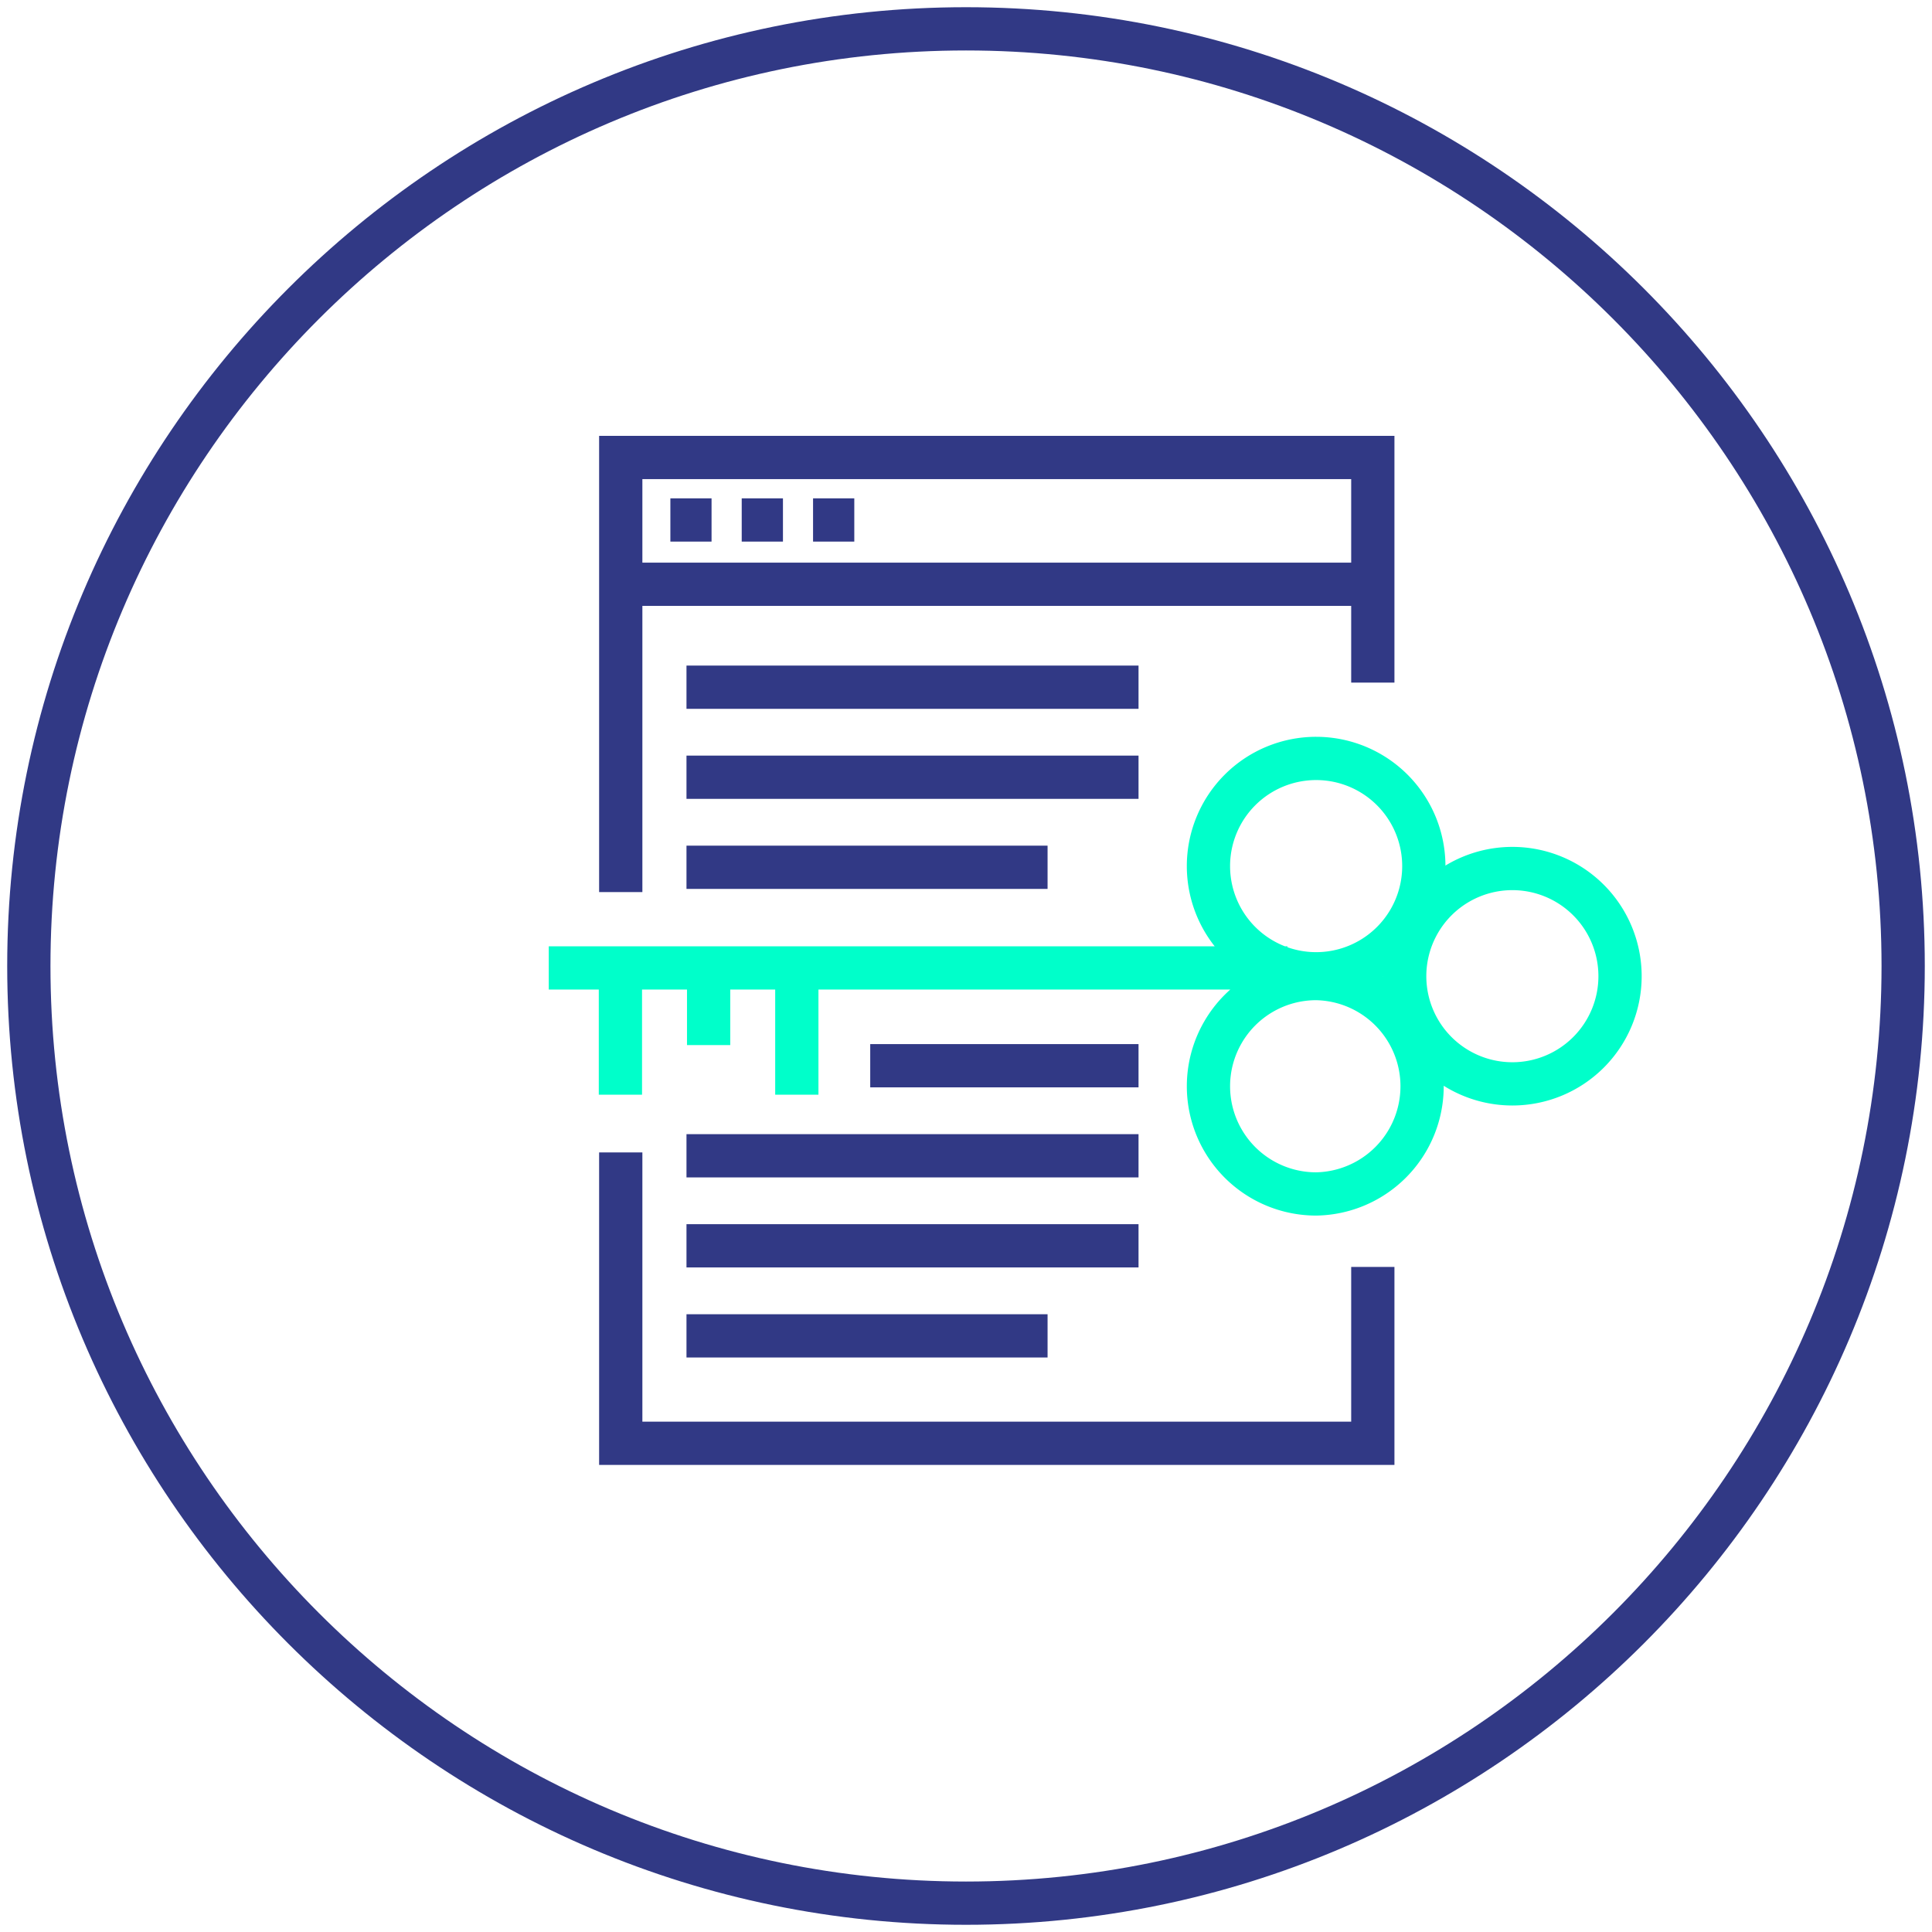 <?xml version="1.0" encoding="UTF-8"?> <svg xmlns="http://www.w3.org/2000/svg" height="134" viewBox="0 0 134 134" width="134"><g fill="none" fill-rule="evenodd" stroke-width="3"><path d="m67 132c-35.841 0-65-29.159-65-65s29.159-65 65-65 65 29.159 65 65-29.159 65-65 65z" stroke="#313985"></path><path d="m95.216 87.872v12.232h-52.162v-20.174m0-18.057v-21.349h52.162v6.82m-52.162-6.82v-8.794h52.162v8.794m-48.72-4.46h2.856m2.092 0h2.86m2.088 0h2.86m-11.639 56.589h25.044m-25.044-6.246h31.353m-31.353-6.244h31.353m-31.353-20.01h25.044m-25.044-6.246h31.353m-31.353-6.244h31.353m-18.609 26.254h18.609" stroke="#313985"></path><g stroke="#00ffca"><path d="m38.06 67.134h51.236m-46.265 0v8.794m12.235-8.794v8.793m-6.117-8.793v5.352m42.136-4.946a7.467 7.467 0 0 1 -7.469-7.467 7.467 7.467 0 0 1 7.47-7.469 7.467 7.467 0 1 1 -.001 14.936zm0 15.27a7.469 7.469 0 1 1 .001-14.938 7.47 7.47 0 0 1 0 14.938z"></path><path d="m104.894 75.175a7.468 7.468 0 1 1 .002-14.936 7.467 7.467 0 0 1 7.467 7.467 7.468 7.468 0 0 1 -7.469 7.469z"></path></g></g></svg> 